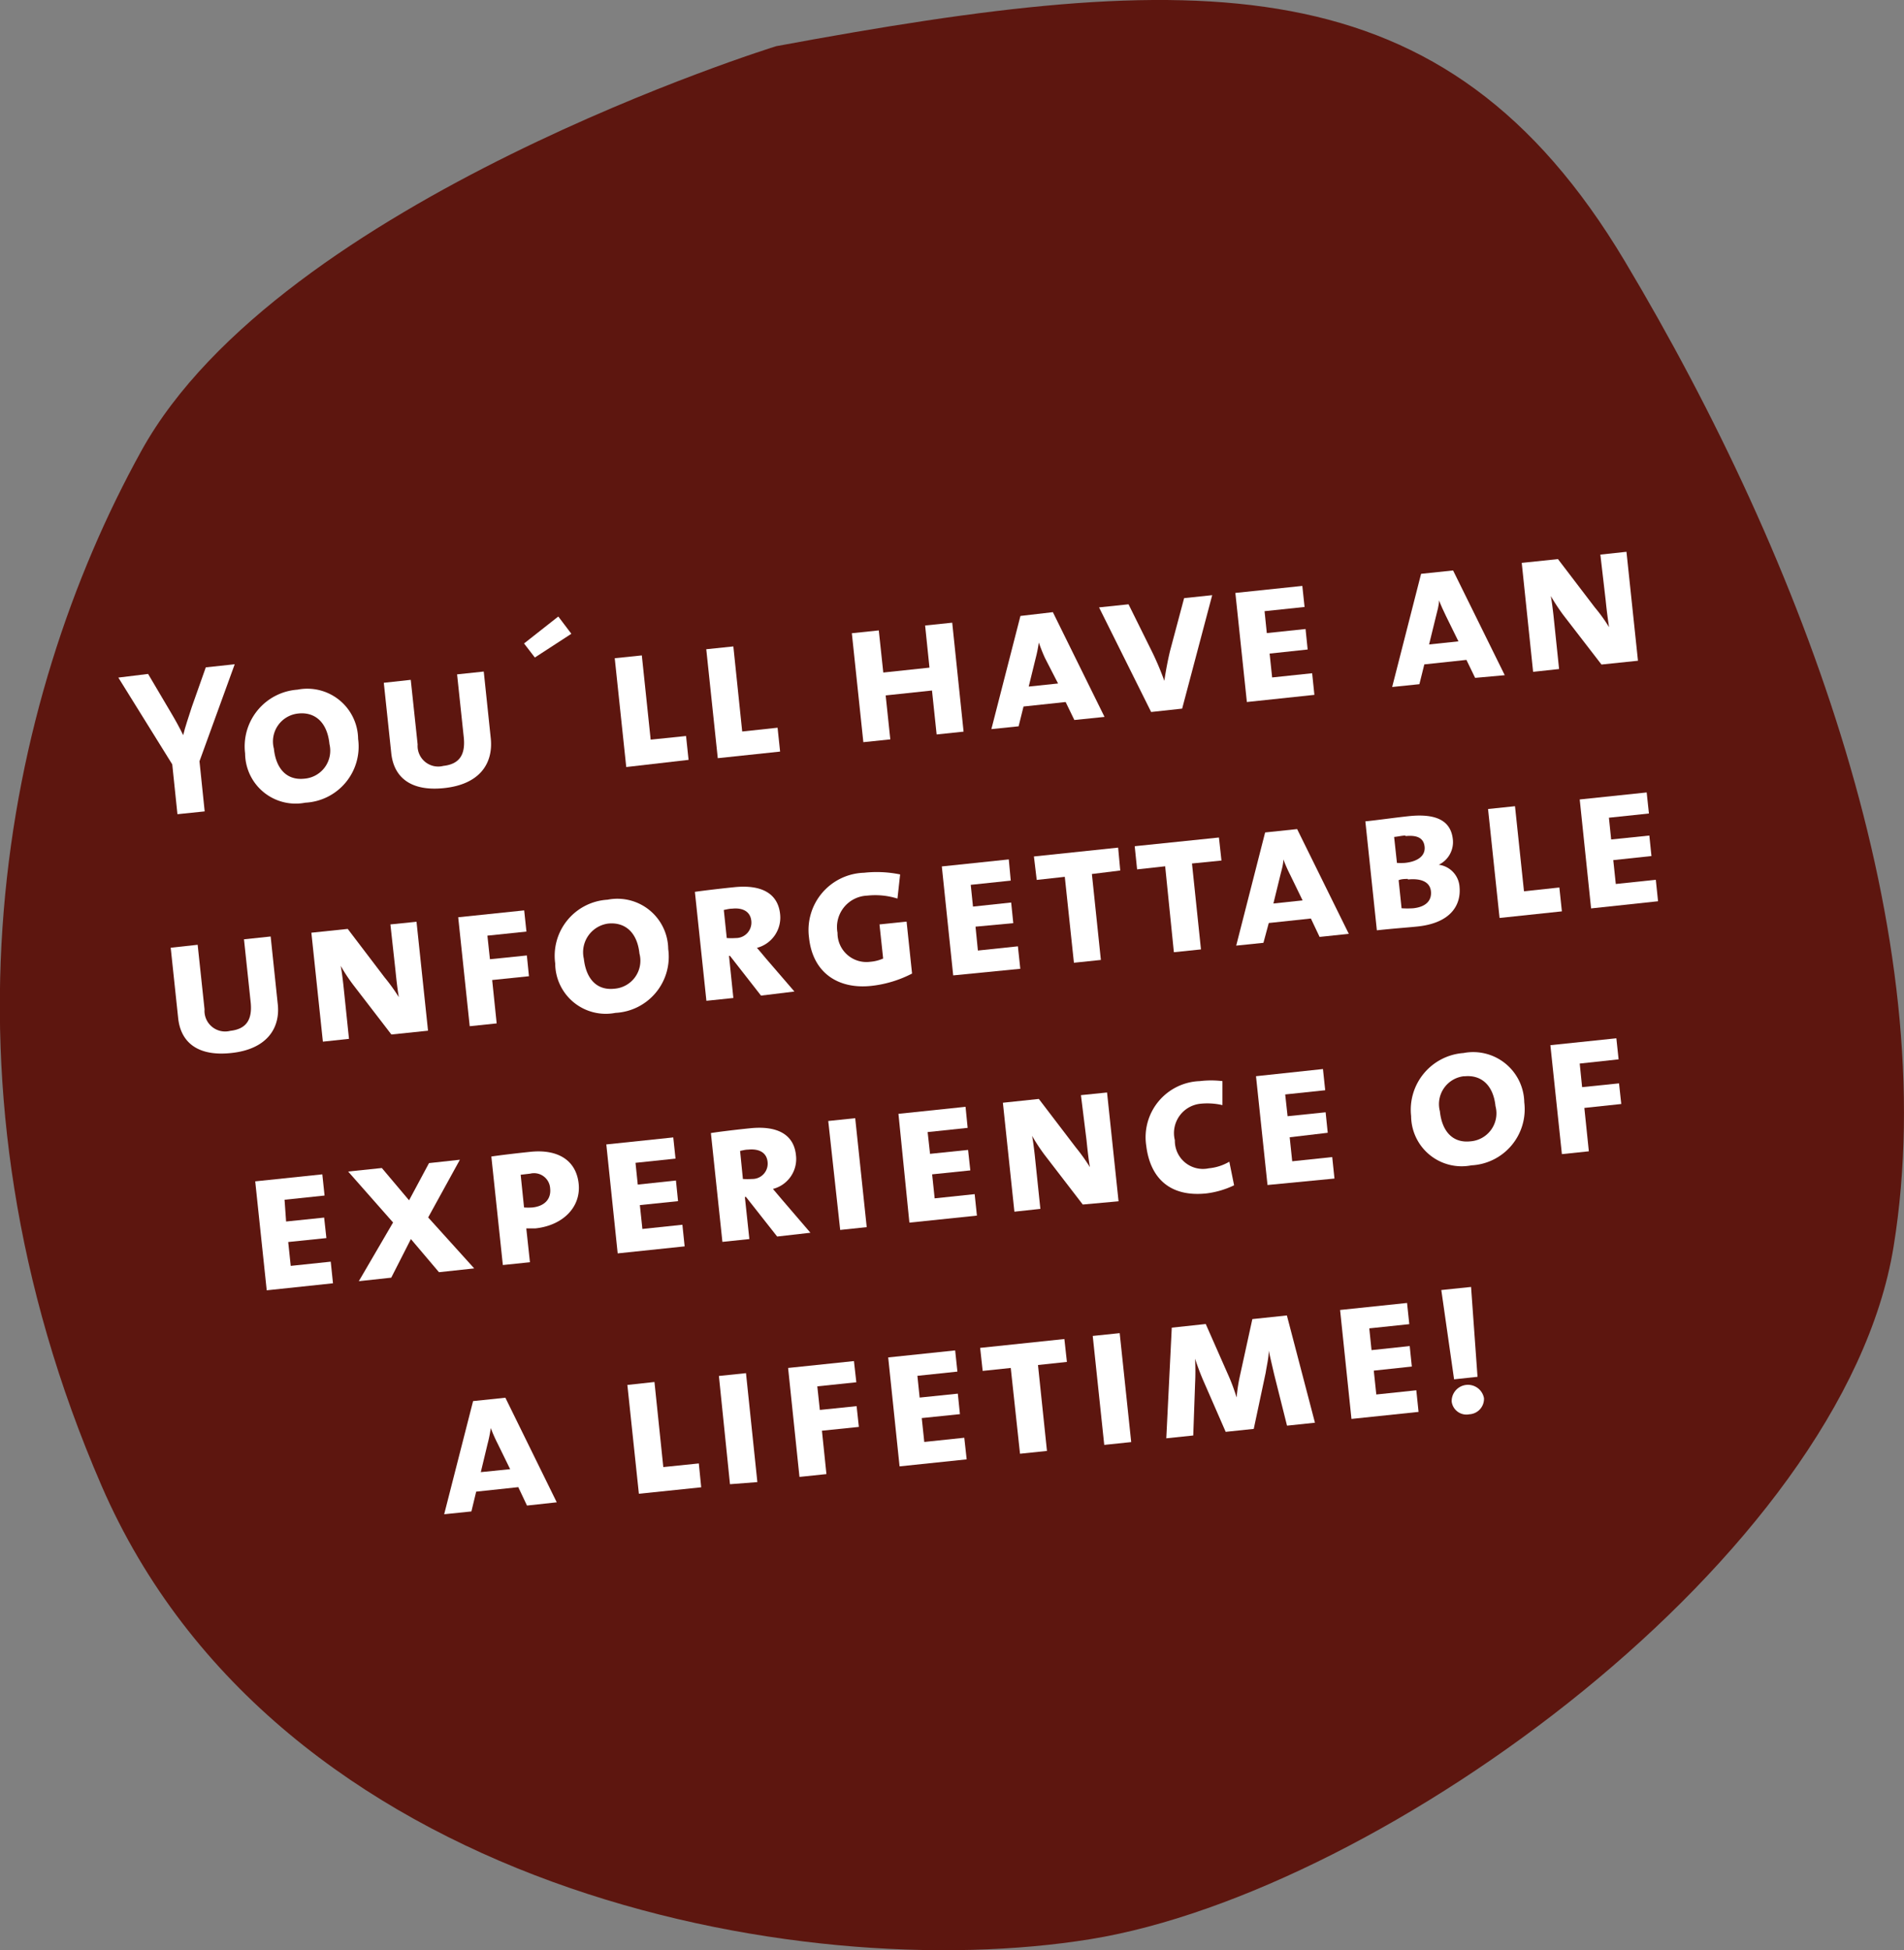 <svg xmlns="http://www.w3.org/2000/svg" viewBox="0 0 135.63 138.9"><rect x="0" y="0" width="135.63" height="138.9" fill="#808080" stroke="none"/><defs><style>.cls-1{fill:#5d160f;}.cls-2{fill:#fff;}</style></defs><title>badge12-youll-have-an</title><g id="Ebene_2" data-name="Ebene 2"><g id="Ebene_1-2" data-name="Ebene 1"><g id="badge12-youll-have-an"><path class="cls-1" d="M55.29,3.29c30-5.56,47.6-6.2,60.45,15.31s22.72,48.15,19.15,70.18S98.53,134.72,77.7,138.11s-58-3.53-70.47-32.3S.18,50,10.07,32.11,55.29,3.29,55.29,3.29"/><path class="cls-2" d="M14.21,54.22l.37,3.57-1.94.2-.37-3.55L8.43,48.26,10.55,48l1.63,2.76c.34.57.62,1.09.87,1.6h0c.14-.6.38-1.27.61-2l1-2.83,2.06-.22Z"/><path class="cls-2" d="M21.75,57.17a3.6,3.6,0,0,1-4.29-3.51,4.05,4.05,0,0,1,3.73-4.54,3.62,3.62,0,0,1,4.32,3.51A4,4,0,0,1,21.75,57.17Zm-.51-6.35a2,2,0,0,0-1.73,2.5c.14,1.36.86,2.28,2.17,2.14A2,2,0,0,0,23.47,53C23.31,51.41,22.41,50.69,21.24,50.82Z"/><path class="cls-2" d="M31.64,56.13c-2.35.25-3.59-.74-3.77-2.5l-.53-5,1.92-.21.49,4.6a1.47,1.47,0,0,0,1.83,1.53c1.18-.13,1.57-.83,1.46-2l-.48-4.52,1.9-.2.5,4.76C35.14,54.35,34.2,55.86,31.64,56.13Z"/><path class="cls-2" d="M38.1,46.83l-.77-1,2.44-1.92.93,1.23Z"/><path class="cls-2" d="M44.61,54.63l-.82-7.75,1.93-.2.63,6,2.52-.26.18,1.7Z"/><path class="cls-2" d="M51.13,54l-.82-7.76,1.93-.2.63,6.06,2.52-.27.18,1.7Z"/><path class="cls-2" d="M66.72,52.31l-.33-3.13-3.3.35.33,3.13-1.92.2-.82-7.76,1.92-.2.32,3,3.29-.35-.31-3,1.93-.2.81,7.76Z"/><path class="cls-2" d="M76.53,51.28,75.91,50l-3,.32-.35,1.41-1.94.2,2.07-8.06L75,43.6l3.68,7.46Zm-2.09-4.41A11.77,11.77,0,0,1,74,45.76h0a10,10,0,0,1-.23,1.14l-.49,2,2.09-.22Z"/><path class="cls-2" d="M84.21,50.47,82,50.71l-3.71-7.45,2.1-.22,1.71,3.45a21.11,21.11,0,0,1,.84,2h0c.11-.75.26-1.52.41-2.14l1-3.75,2-.21Z"/><path class="cls-2" d="M88.82,50,88,42.23l4.77-.5.16,1.5-2.85.3.16,1.56L93,44.8l.15,1.46-2.71.29.18,1.7,2.85-.3.16,1.54Z"/><path class="cls-2" d="M105.08,48.28,104.46,47l-3,.32-.35,1.41-1.94.2,2.06-8.06,2.28-.24,3.68,7.46ZM103,43.87c-.17-.35-.37-.78-.49-1.11h0c0,.35-.13.77-.22,1.14l-.49,2,2.09-.22Z"/><path class="cls-2" d="M114.08,47.33l-2.73-3.54a14.65,14.65,0,0,1-.88-1.34h0c.07.37.12.76.19,1.37l.4,3.83-1.85.2-.81-7.76,2.58-.27,2.64,3.46a11.41,11.41,0,0,1,1,1.39h0c-.07-.46-.16-1.1-.24-1.9L114,39.5l1.86-.2.82,7.76Z"/><path class="cls-2" d="M16.46,75c-2.35.25-3.59-.74-3.77-2.5l-.53-5,1.92-.21.49,4.6a1.47,1.47,0,0,0,1.83,1.53c1.18-.13,1.57-.83,1.46-2l-.48-4.52,1.9-.2.5,4.76C20,73.23,19,74.74,16.46,75Z"/><path class="cls-2" d="M27.88,73.68l-2.73-3.55a12.34,12.34,0,0,1-.88-1.34h0c.07.37.12.75.19,1.36l.4,3.84L23,74.19l-.82-7.76,2.59-.27,2.64,3.47a13.1,13.1,0,0,1,1,1.39h0c-.08-.46-.16-1.1-.24-1.91l-.36-3.27,1.86-.19.82,7.76Z"/><path class="cls-2" d="M34.72,66.64l.18,1.68,2.63-.27.15,1.48-2.62.27.32,3.09-1.92.2-.82-7.76,4.7-.49.16,1.51Z"/><path class="cls-2" d="M43.84,72.14a3.6,3.6,0,0,1-4.29-3.52,4,4,0,0,1,3.73-4.54,3.62,3.62,0,0,1,4.32,3.51A4,4,0,0,1,43.84,72.14Zm-.52-6.36a2.06,2.06,0,0,0-1.73,2.51c.15,1.35.86,2.27,2.17,2.13a2,2,0,0,0,1.79-2.51C45.39,66.38,44.5,65.66,43.32,65.78Z"/><path class="cls-2" d="M54.21,70.91,52,68.08h-.07l.31,3-1.92.2-.82-7.76c.63-.09,1.8-.23,2.79-.33,1.91-.2,3.12.41,3.28,1.91a2.23,2.23,0,0,1-1.65,2.41c.17.19.41.48.67.79l2,2.32Zm-2.07-6.19c-.21,0-.4.06-.58.09l.21,2a4.57,4.57,0,0,0,.64,0,1.1,1.1,0,0,0,1.11-1.21C53.46,64.94,52.93,64.63,52.14,64.72Z"/><path class="cls-2" d="M62.05,70.22c-2.29.24-4.15-.88-4.42-3.44a4.08,4.08,0,0,1,3.92-4.62,8.27,8.27,0,0,1,2.57.12L63.93,64a5.28,5.28,0,0,0-2.16-.21,2.24,2.24,0,0,0-2.11,2.65A2.06,2.06,0,0,0,62,68.5a2.83,2.83,0,0,0,.91-.23l-.26-2.43,1.93-.2.39,3.7A8.25,8.25,0,0,1,62.05,70.22Z"/><path class="cls-2" d="M67.9,69.47l-.81-7.76,4.77-.5L72,62.72l-2.85.3.16,1.55,2.72-.29.15,1.47L69.49,66l.17,1.7,2.85-.3L72.68,69Z"/><path class="cls-2" d="M77.78,62.25l.64,6.12-1.92.2-.65-6.12-2,.22L73.65,61l6-.63L79.8,62Z"/><path class="cls-2" d="M84.91,61.5l.64,6.12-1.93.2L83,61.7l-2,.22-.17-1.65,6-.62.18,1.64Z"/><path class="cls-2" d="M94,66.73l-.62-1.31-3,.32L90,67.15l-1.94.2,2.06-8.06,2.28-.24,3.68,7.46Zm-2.09-4.41a10.74,10.74,0,0,1-.49-1.11h0c0,.36-.13.77-.22,1.14l-.49,2,2.08-.22Z"/><path class="cls-2" d="M100.86,66c-.57.06-1.59.13-2.78.26l-.82-7.76c.8-.08,2.06-.26,3.09-.37,2.09-.22,3,.41,3.14,1.63a1.79,1.79,0,0,1-1,1.83h0a1.7,1.7,0,0,1,1.48,1.6C104.08,64.4,103.41,65.77,100.86,66Zm-.74-6.49c-.24,0-.55.08-.81.1l.2,1.85a5.29,5.29,0,0,0,.55,0c.91-.09,1.49-.49,1.42-1.16C101.42,59.78,101.08,59.45,100.12,59.55Zm.17,3.09c-.16,0-.46,0-.66.09l.21,2a6.27,6.27,0,0,0,.83,0c.94-.1,1.33-.58,1.26-1.22S101.26,62.54,100.29,62.64Z"/><path class="cls-2" d="M106.82,65.38,106,57.62l1.92-.2.64,6.06,2.52-.27.18,1.7Z"/><path class="cls-2" d="M113.34,64.7l-.81-7.76,4.77-.5.16,1.5-2.85.3.16,1.55,2.72-.28.15,1.46-2.72.29.18,1.7,2.85-.3.16,1.53Z"/><path class="cls-2" d="M19,91.9l-.82-7.76,4.78-.5.16,1.51-2.85.3L20.38,87l2.71-.28.16,1.46-2.72.28.18,1.7,2.85-.3.16,1.54Z"/><path class="cls-2" d="M31.27,90.61l-2-2.36L27.87,91l-2.31.25L28,87.07l-3.2-3.63,2.4-.25,1.94,2.3,1.42-2.65,2.2-.24L30.5,86.71l3.28,3.63Z"/><path class="cls-2" d="M38.14,87.49l-.65,0,.26,2.41-1.93.2L35,82.37c.68-.1,1.78-.23,2.74-.33,2-.22,3.3.6,3.48,2.26S40.11,87.28,38.14,87.49Zm-.37-3.9-.68.08L37.33,86a4.14,4.14,0,0,0,.6,0c.84-.09,1.34-.58,1.26-1.35A1.15,1.15,0,0,0,37.77,83.59Z"/><path class="cls-2" d="M44,89.27l-.81-7.76,4.77-.5.16,1.51-2.85.3.16,1.55,2.72-.29.15,1.47-2.72.28.18,1.7,2.85-.3.16,1.54Z"/><path class="cls-2" d="M55.36,88.07l-2.22-2.82h-.08l.32,3-1.92.2-.82-7.75c.62-.1,1.8-.24,2.78-.34,1.91-.2,3.13.41,3.28,1.92a2.2,2.2,0,0,1-1.64,2.4l.67.79,2,2.33Zm-2.07-6.19c-.2,0-.4.06-.57.09l.2,2a4.82,4.82,0,0,0,.65,0,1.09,1.09,0,0,0,1.11-1.2C54.62,82.1,54.09,81.8,53.29,81.88Z"/><path class="cls-2" d="M59.85,87.6,59,79.84l1.92-.2.82,7.76Z"/><path class="cls-2" d="M64.78,87.08,64,79.33l4.78-.5.15,1.5-2.85.3.17,1.55,2.71-.28.16,1.46-2.72.28.18,1.71,2.85-.3.16,1.53Z"/><path class="cls-2" d="M77.13,85.79,74.4,82.24a13.39,13.39,0,0,1-.88-1.34h0c.07.37.12.76.19,1.37l.4,3.83-1.85.2-.82-7.76L74,78.27l2.64,3.46a13.25,13.25,0,0,1,1,1.4h0c-.08-.45-.16-1.1-.24-1.9L77,78l1.86-.19.82,7.75Z"/><path class="cls-2" d="M85.93,85c-2.58.27-4-1.08-4.28-3.41A4,4,0,0,1,85.47,77a6.7,6.7,0,0,1,1.61,0v1.71a4.77,4.77,0,0,0-1.55-.1,2.1,2.1,0,0,0-1.84,2.6,2,2,0,0,0,2.42,2,3.54,3.54,0,0,0,1.46-.47l.34,1.68A6.31,6.31,0,0,1,85.93,85Z"/><path class="cls-2" d="M90.29,84.4l-.82-7.75,4.77-.51.16,1.51-2.85.3.17,1.55,2.71-.28.15,1.46L91.87,81l.18,1.71,2.85-.3.16,1.53Z"/><path class="cls-2" d="M104.81,83a3.6,3.6,0,0,1-4.29-3.51A4.05,4.05,0,0,1,104.25,75a3.64,3.64,0,0,1,4.33,3.51A4,4,0,0,1,104.81,83Zm-.51-6.35a2,2,0,0,0-1.73,2.5c.14,1.36.86,2.28,2.17,2.14a2,2,0,0,0,1.79-2.51C106.37,77.25,105.48,76.53,104.3,76.66Z"/><path class="cls-2" d="M112.53,75.75l.17,1.68,2.63-.27.16,1.47-2.63.28.32,3.09-1.92.2-.82-7.76,4.7-.49.16,1.5Z"/><path class="cls-2" d="M37.54,107.23l-.62-1.31-3,.32-.34,1.41-1.94.2,2.06-8.06L36,99.55,39.66,107Zm-2.09-4.41a10.74,10.74,0,0,1-.49-1.11h0a9.59,9.59,0,0,1-.23,1.14l-.48,2,2.09-.21Z"/><path class="cls-2" d="M45.51,106.39l-.82-7.75,1.93-.21.63,6.06,2.53-.26.17,1.7Z"/><path class="cls-2" d="M52,105.71,51.21,98l1.93-.2.81,7.76Z"/><path class="cls-2" d="M58.22,98.74l.18,1.68,2.62-.27.16,1.48-2.63.27.32,3.09-1.92.2-.81-7.76,4.69-.49L61,98.45Z"/><path class="cls-2" d="M64.08,104.44l-.81-7.76,4.77-.5.16,1.51-2.85.3.16,1.55,2.72-.28.15,1.46-2.72.28.18,1.7,2.85-.3.17,1.54Z"/><path class="cls-2" d="M73.94,97.22l.64,6.12-1.92.2L72,97.43l-2,.21L69.82,96l6-.63L76,97Z"/><path class="cls-2" d="M78.66,102.91l-.82-7.76,1.92-.2.82,7.76Z"/><path class="cls-2" d="M91.68,101.54l-.92-3.67c-.15-.65-.29-1.24-.38-1.68h0c0,.5-.13,1-.22,1.58l-.85,4-2,.21L85.8,98.52a17.54,17.54,0,0,1-.67-1.75h0a17.92,17.92,0,0,1,0,1.8L85,102.24l-1.92.2.39-7.88,2.42-.26,1.68,3.81c.18.42.36.91.52,1.42h0a12,12,0,0,1,.22-1.47l.9-4.11,2.46-.26,2,7.64Z"/><path class="cls-2" d="M96.27,101.06l-.81-7.76,4.77-.5.16,1.51-2.85.3.16,1.55,2.72-.29.15,1.46-2.71.29.18,1.7,2.85-.3.16,1.54Z"/><path class="cls-2" d="M105.25,98.06l-1.67.18-.91-6.36,2.12-.22Zm-.58,2.67a1.06,1.06,0,0,1-1.26-.9,1.16,1.16,0,0,1,2.3-.25A1.1,1.1,0,0,1,104.67,100.73Z"/></g></g></g></svg>